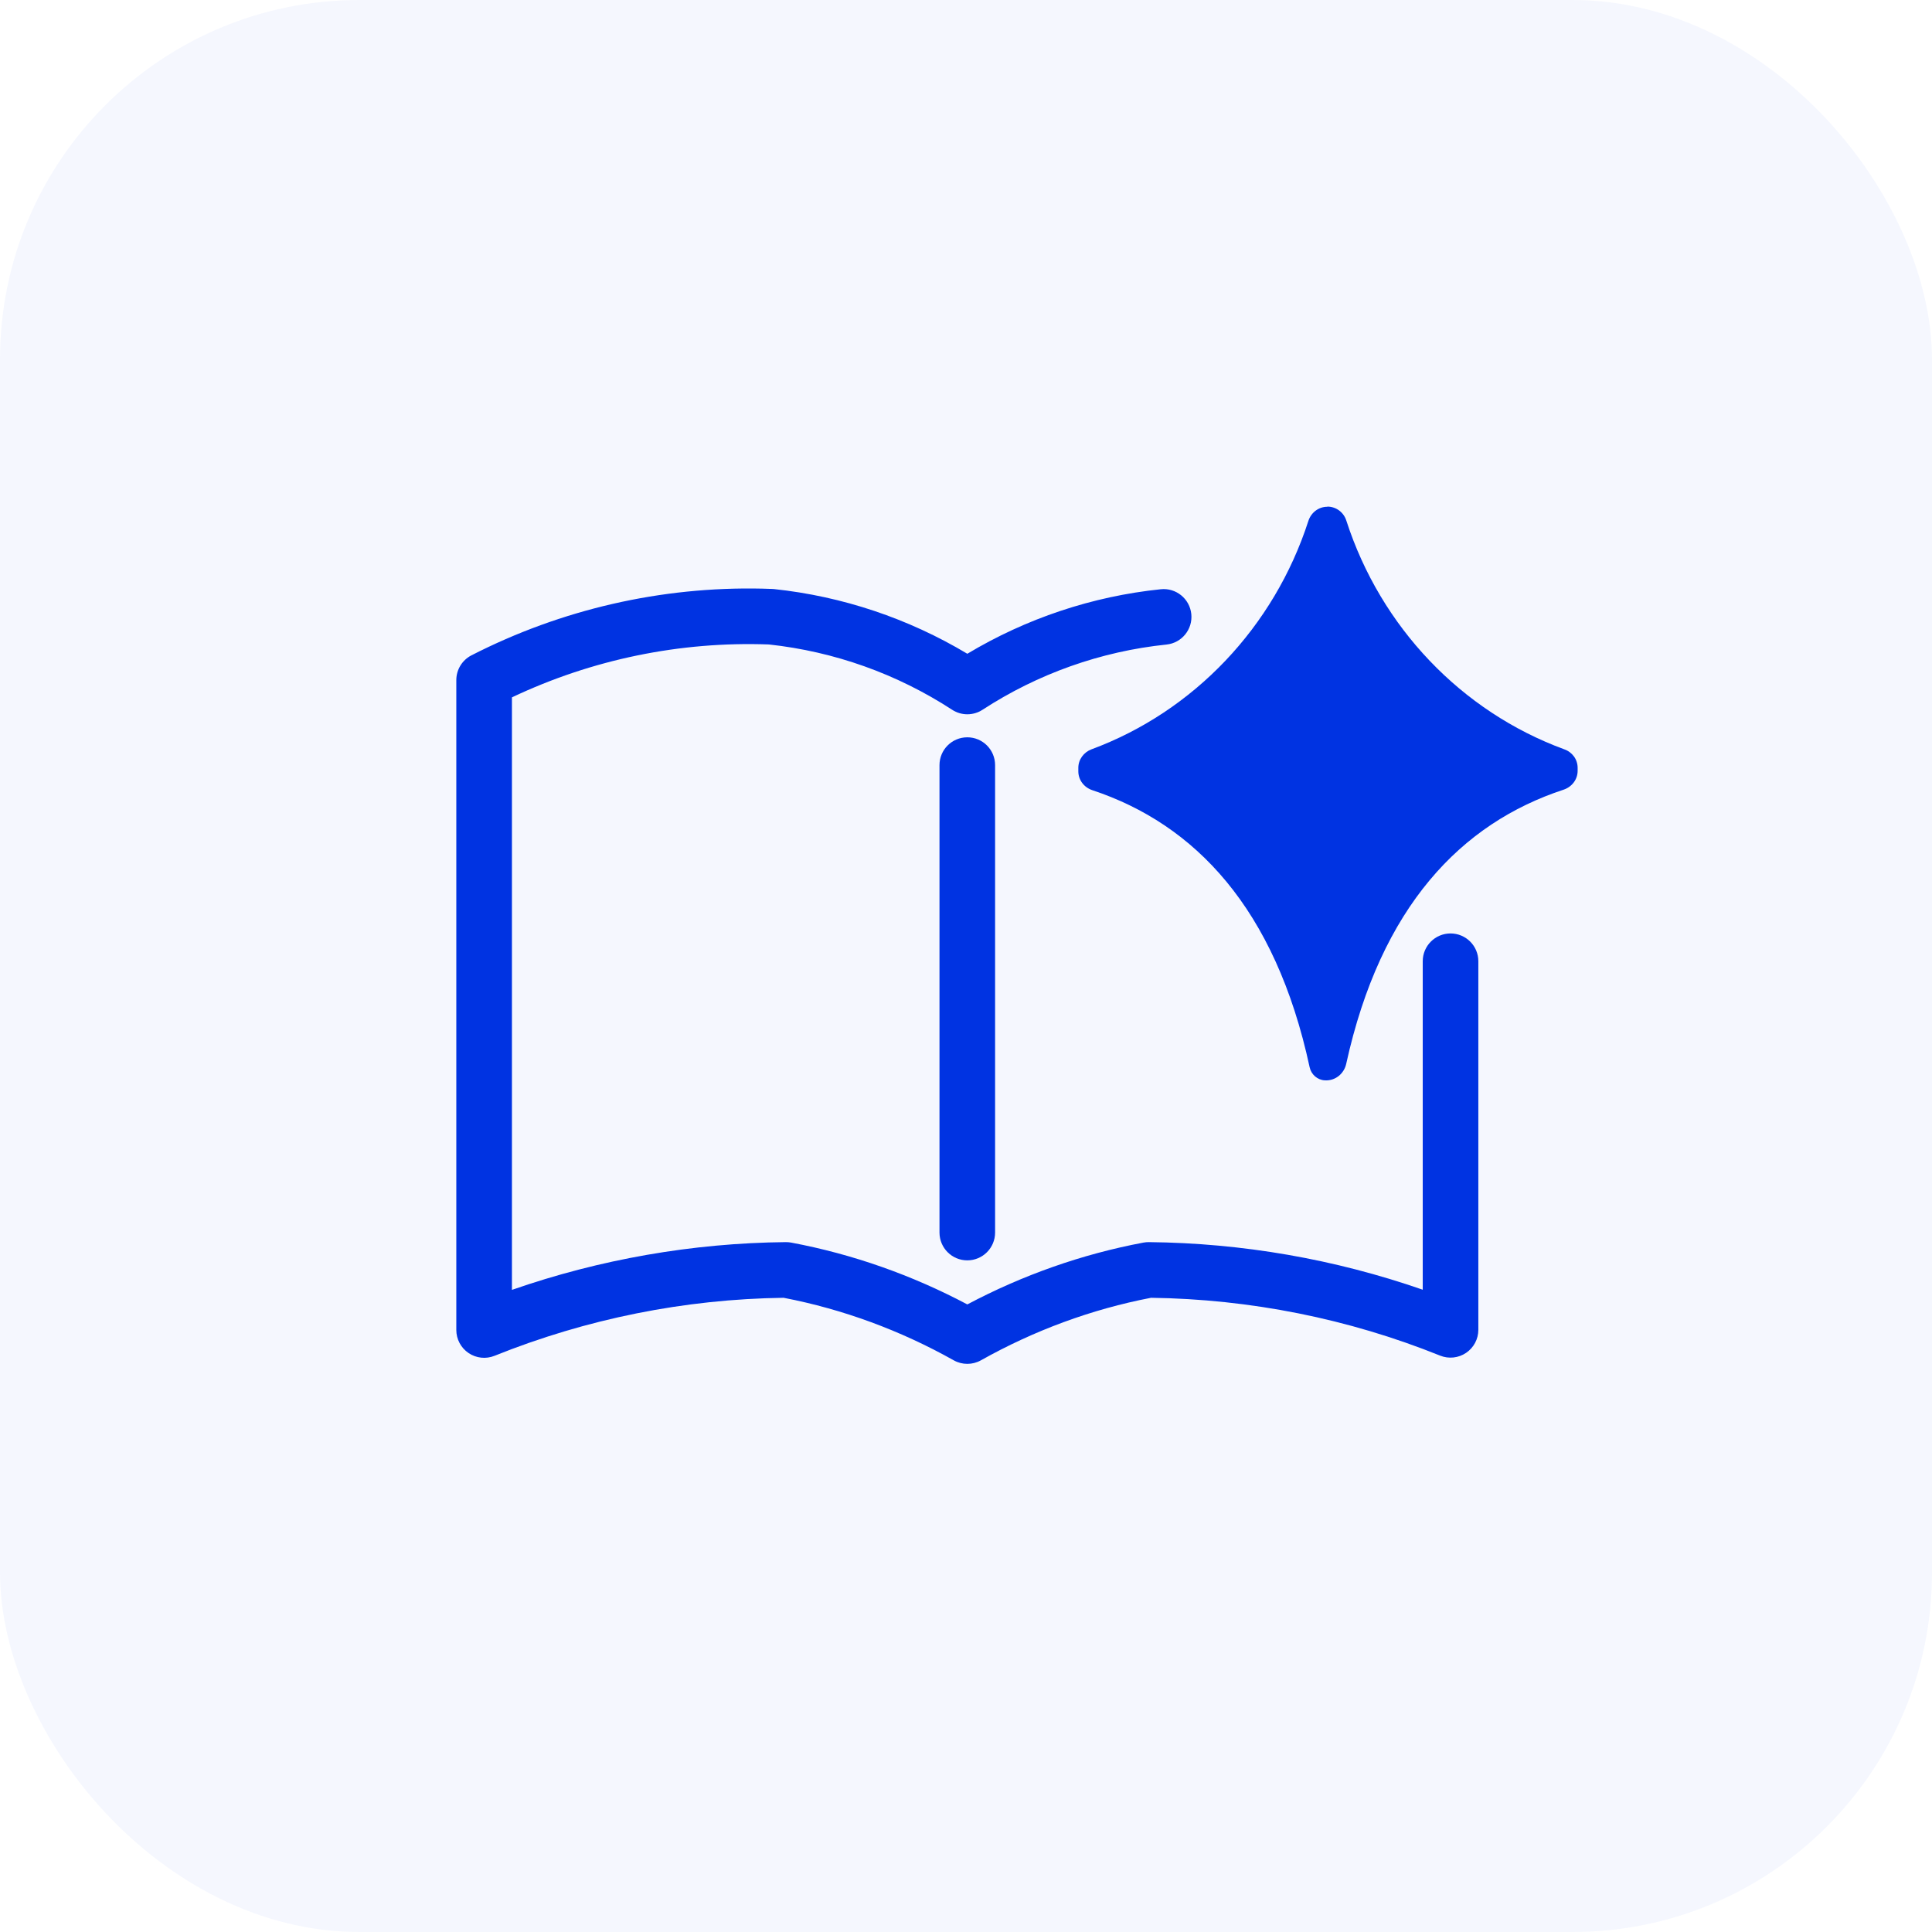 <svg width="86" height="86" viewBox="0 0 86 86" fill="none" xmlns="http://www.w3.org/2000/svg">
<rect width="86" height="86" rx="16" fill="#0033E2" fill-opacity="0.04"/>
<path d="M33.932 26.202L34.367 26.216L34.45 26.221C37.502 26.545 40.435 27.53 43.059 29.101C45.683 27.529 48.617 26.545 51.671 26.229C52.35 26.158 52.958 26.652 53.029 27.332C53.099 28.012 52.606 28.62 51.926 28.691C49.001 28.994 46.198 29.991 43.734 31.595C43.324 31.862 42.794 31.862 42.384 31.595C39.929 29.997 37.139 29.002 34.225 28.687C30.272 28.543 26.353 29.353 22.788 31.042V57.417C26.705 56.054 30.82 55.333 34.978 55.291L35.099 55.296C35.139 55.3 35.179 55.305 35.218 55.312C37.963 55.827 40.602 56.763 43.059 58.064C45.516 56.763 48.154 55.827 50.9 55.312C50.979 55.297 51.06 55.291 51.14 55.291C55.296 55.333 59.416 56.048 63.331 57.41V42.788C63.331 42.105 63.885 41.551 64.568 41.551C65.252 41.551 65.806 42.105 65.806 42.788V59.196C65.806 59.607 65.601 59.991 65.26 60.221C64.92 60.451 64.487 60.497 64.106 60.344C60.018 58.698 55.65 57.828 51.236 57.769C48.579 58.281 46.027 59.226 43.665 60.552C43.288 60.763 42.829 60.763 42.453 60.552C40.09 59.226 37.538 58.281 34.881 57.769C30.469 57.828 26.109 58.705 22.012 60.352C21.63 60.505 21.198 60.459 20.857 60.228C20.517 59.998 20.312 59.614 20.312 59.203V30.272C20.313 29.808 20.573 29.383 20.986 29.171C24.991 27.121 29.437 26.102 33.932 26.202Z" fill="#0033E2"/>
<path d="M41.82 54.866V34.058C41.82 33.374 42.374 32.82 43.058 32.82C43.741 32.82 44.295 33.374 44.295 34.058V54.866C44.295 55.549 43.741 56.103 43.058 56.103C42.374 56.103 41.82 55.549 41.82 54.866Z" fill="#0033E2"/>
<path d="M59.082 22.558C58.697 22.558 58.365 22.813 58.242 23.183C56.716 27.907 53.14 31.668 48.586 33.355C48.239 33.486 48 33.81 48 34.18V34.334C48 34.719 48.254 35.051 48.624 35.174C53.179 36.685 56.77 40.422 58.296 47.505C58.365 47.828 58.643 48.075 58.974 48.09C58.974 48.09 58.982 48.09 58.99 48.09C59.437 48.114 59.822 47.798 59.922 47.366C61.463 40.345 65.055 36.646 69.602 35.151C69.972 35.028 70.226 34.696 70.226 34.311V34.18C70.226 33.802 69.987 33.479 69.632 33.355C65.055 31.675 61.463 27.915 59.93 23.175C59.814 22.805 59.475 22.551 59.09 22.551L59.082 22.558Z" fill="#0033E2"/>
</svg>
